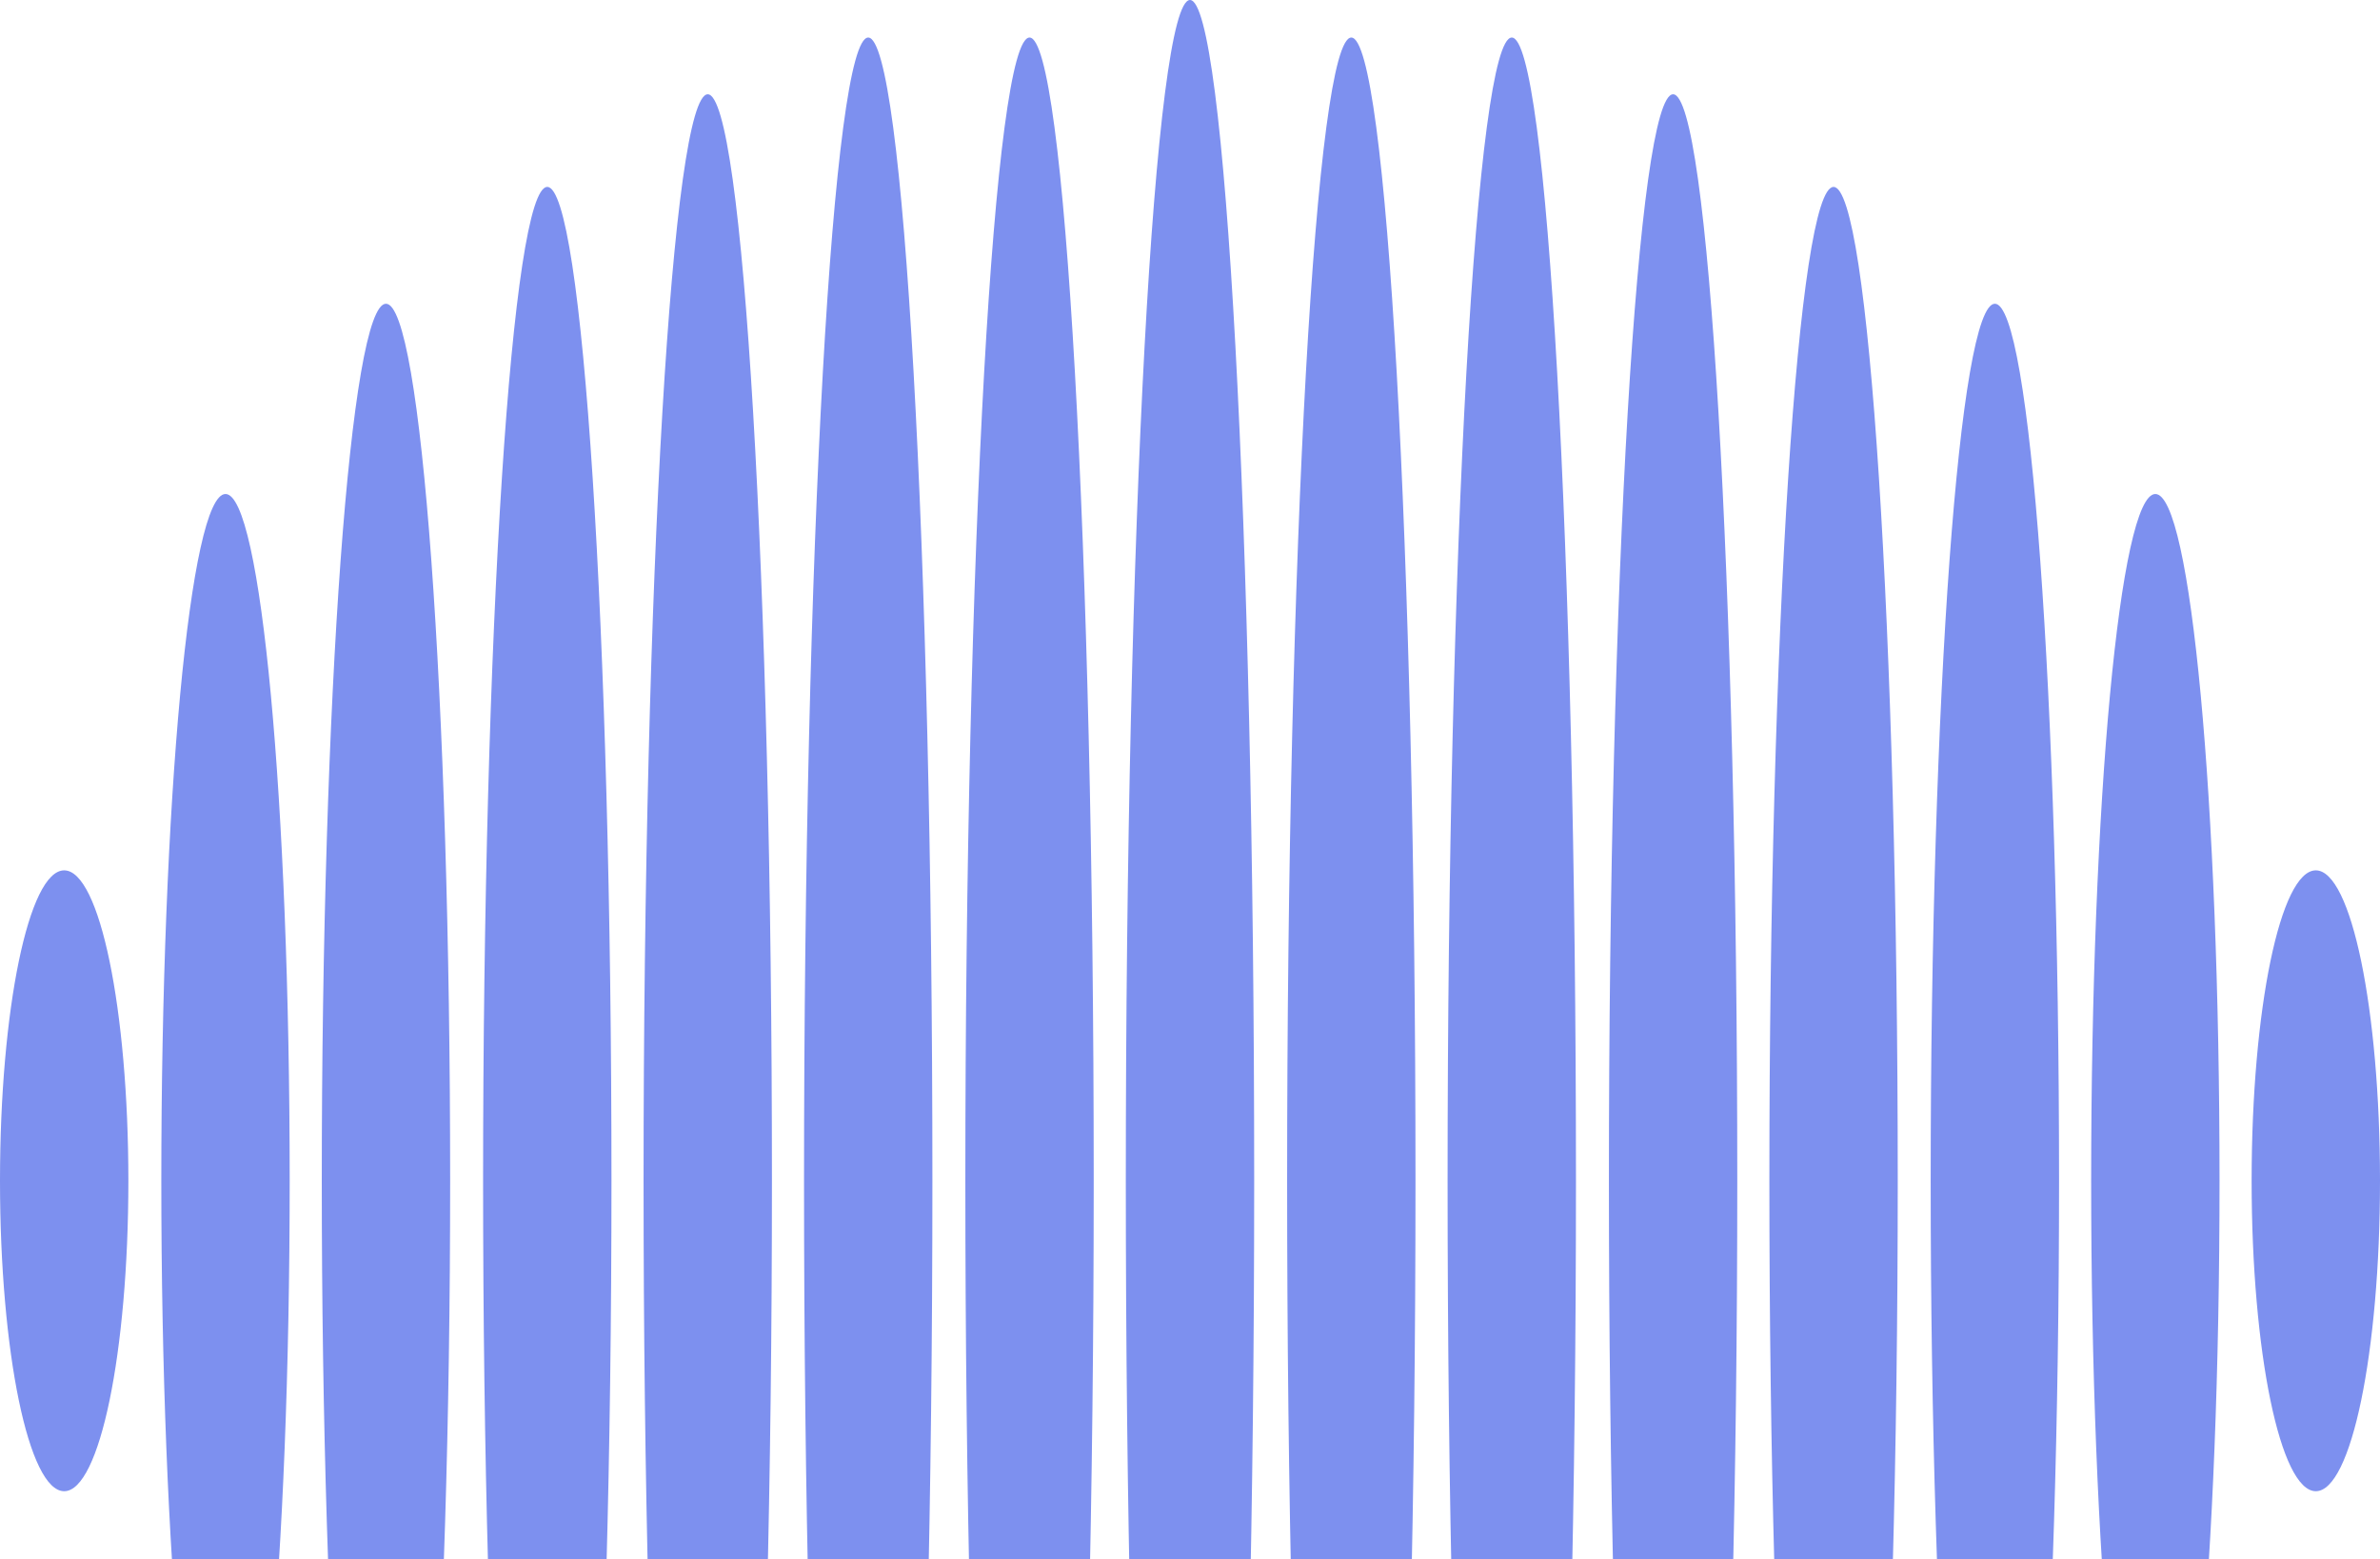 <?xml version="1.0" encoding="UTF-8"?> <svg xmlns="http://www.w3.org/2000/svg" width="560" height="367" viewBox="0 0 560 367" fill="none"> <path d="M544.897 350.958C553.238 350.958 560 318.248 560 277.899C560 237.55 553.238 204.84 544.897 204.84C536.556 204.84 529.794 237.55 529.794 277.899C529.794 318.248 536.556 350.958 544.897 350.958Z" fill="#7D90EF"></path> <path d="M15.103 350.958C23.444 350.958 30.206 318.248 30.206 277.899C30.206 237.55 23.444 204.84 15.103 204.84C6.762 204.84 0 237.55 0 277.899C0 318.248 6.762 350.958 15.103 350.958Z" fill="#7D90EF"></path> <path d="M507.14 439.531C515.481 439.531 522.243 367.166 522.243 277.898C522.243 188.631 515.481 116.265 507.14 116.265C498.799 116.265 492.037 188.631 492.037 277.898C492.037 367.166 498.799 439.531 507.14 439.531Z" fill="#7D90EF"></path> <path d="M53.059 439.531C61.4 439.531 68.162 367.166 68.162 277.898C68.162 188.631 61.4 116.265 53.059 116.265C44.718 116.265 37.956 188.631 37.956 277.898C37.956 367.166 44.718 439.531 53.059 439.531Z" fill="#7D90EF"></path> <path d="M469.382 484.309C477.723 484.309 484.485 391.896 484.485 277.898C484.485 163.901 477.723 71.487 469.382 71.487C461.041 71.487 454.279 163.901 454.279 277.898C454.279 391.896 461.041 484.309 469.382 484.309Z" fill="#7D90EF"></path> <path d="M90.816 484.309C99.157 484.309 105.919 391.896 105.919 277.898C105.919 163.901 99.157 71.487 90.816 71.487C82.475 71.487 75.713 163.901 75.713 277.898C75.713 391.896 82.475 484.309 90.816 484.309Z" fill="#7D90EF"></path> <path d="M431.426 511.805C439.767 511.805 446.529 407.081 446.529 277.898C446.529 148.715 439.767 43.992 431.426 43.992C423.085 43.992 416.323 148.715 416.323 277.898C416.323 407.081 423.085 511.805 431.426 511.805Z" fill="#7D90EF"></path> <path d="M128.772 511.805C137.113 511.805 143.875 407.081 143.875 277.898C143.875 148.715 137.113 43.992 128.772 43.992C120.431 43.992 113.669 148.715 113.669 277.898C113.669 407.081 120.431 511.805 128.772 511.805Z" fill="#7D90EF"></path> <path d="M393.669 533.605C402.01 533.605 408.772 419.121 408.772 277.899C408.772 136.676 402.01 22.192 393.669 22.192C385.328 22.192 378.566 136.676 378.566 277.899C378.566 419.121 385.328 533.605 393.669 533.605Z" fill="#7D90EF"></path> <path d="M166.53 533.605C174.871 533.605 181.633 419.121 181.633 277.899C181.633 136.676 174.871 22.192 166.53 22.192C158.189 22.192 151.427 136.676 151.427 277.899C151.427 419.121 158.189 533.605 166.53 533.605Z" fill="#7D90EF"></path> <path d="M355.713 546.959C364.054 546.959 370.816 426.497 370.816 277.898C370.816 129.3 364.054 8.838 355.713 8.838C347.372 8.838 340.61 129.3 340.61 277.898C340.61 426.497 347.372 546.959 355.713 546.959Z" fill="#7D90EF"></path> <path d="M242.243 546.959C250.584 546.959 257.345 426.497 257.345 277.898C257.345 129.3 250.584 8.838 242.243 8.838C233.901 8.838 227.14 129.3 227.14 277.898C227.14 426.497 233.901 546.959 242.243 546.959Z" fill="#7D90EF"></path> <path d="M317.955 546.959C326.297 546.959 333.058 426.497 333.058 277.898C333.058 129.3 326.297 8.838 317.955 8.838C309.614 8.838 302.853 129.3 302.853 277.898C302.853 426.497 309.614 546.959 317.955 546.959Z" fill="#7D90EF"></path> <path d="M204.287 546.959C212.628 546.959 219.389 426.497 219.389 277.898C219.389 129.3 212.628 8.838 204.287 8.838C195.945 8.838 189.184 129.3 189.184 277.898C189.184 426.497 195.945 546.959 204.287 546.959Z" fill="#7D90EF"></path> <path d="M280 555.797C288.341 555.797 295.103 431.378 295.103 277.899C295.103 124.419 288.341 0 280 0C271.659 0 264.897 124.419 264.897 277.899C264.897 431.378 271.659 555.797 280 555.797Z" fill="#7D90EF"></path> </svg> 